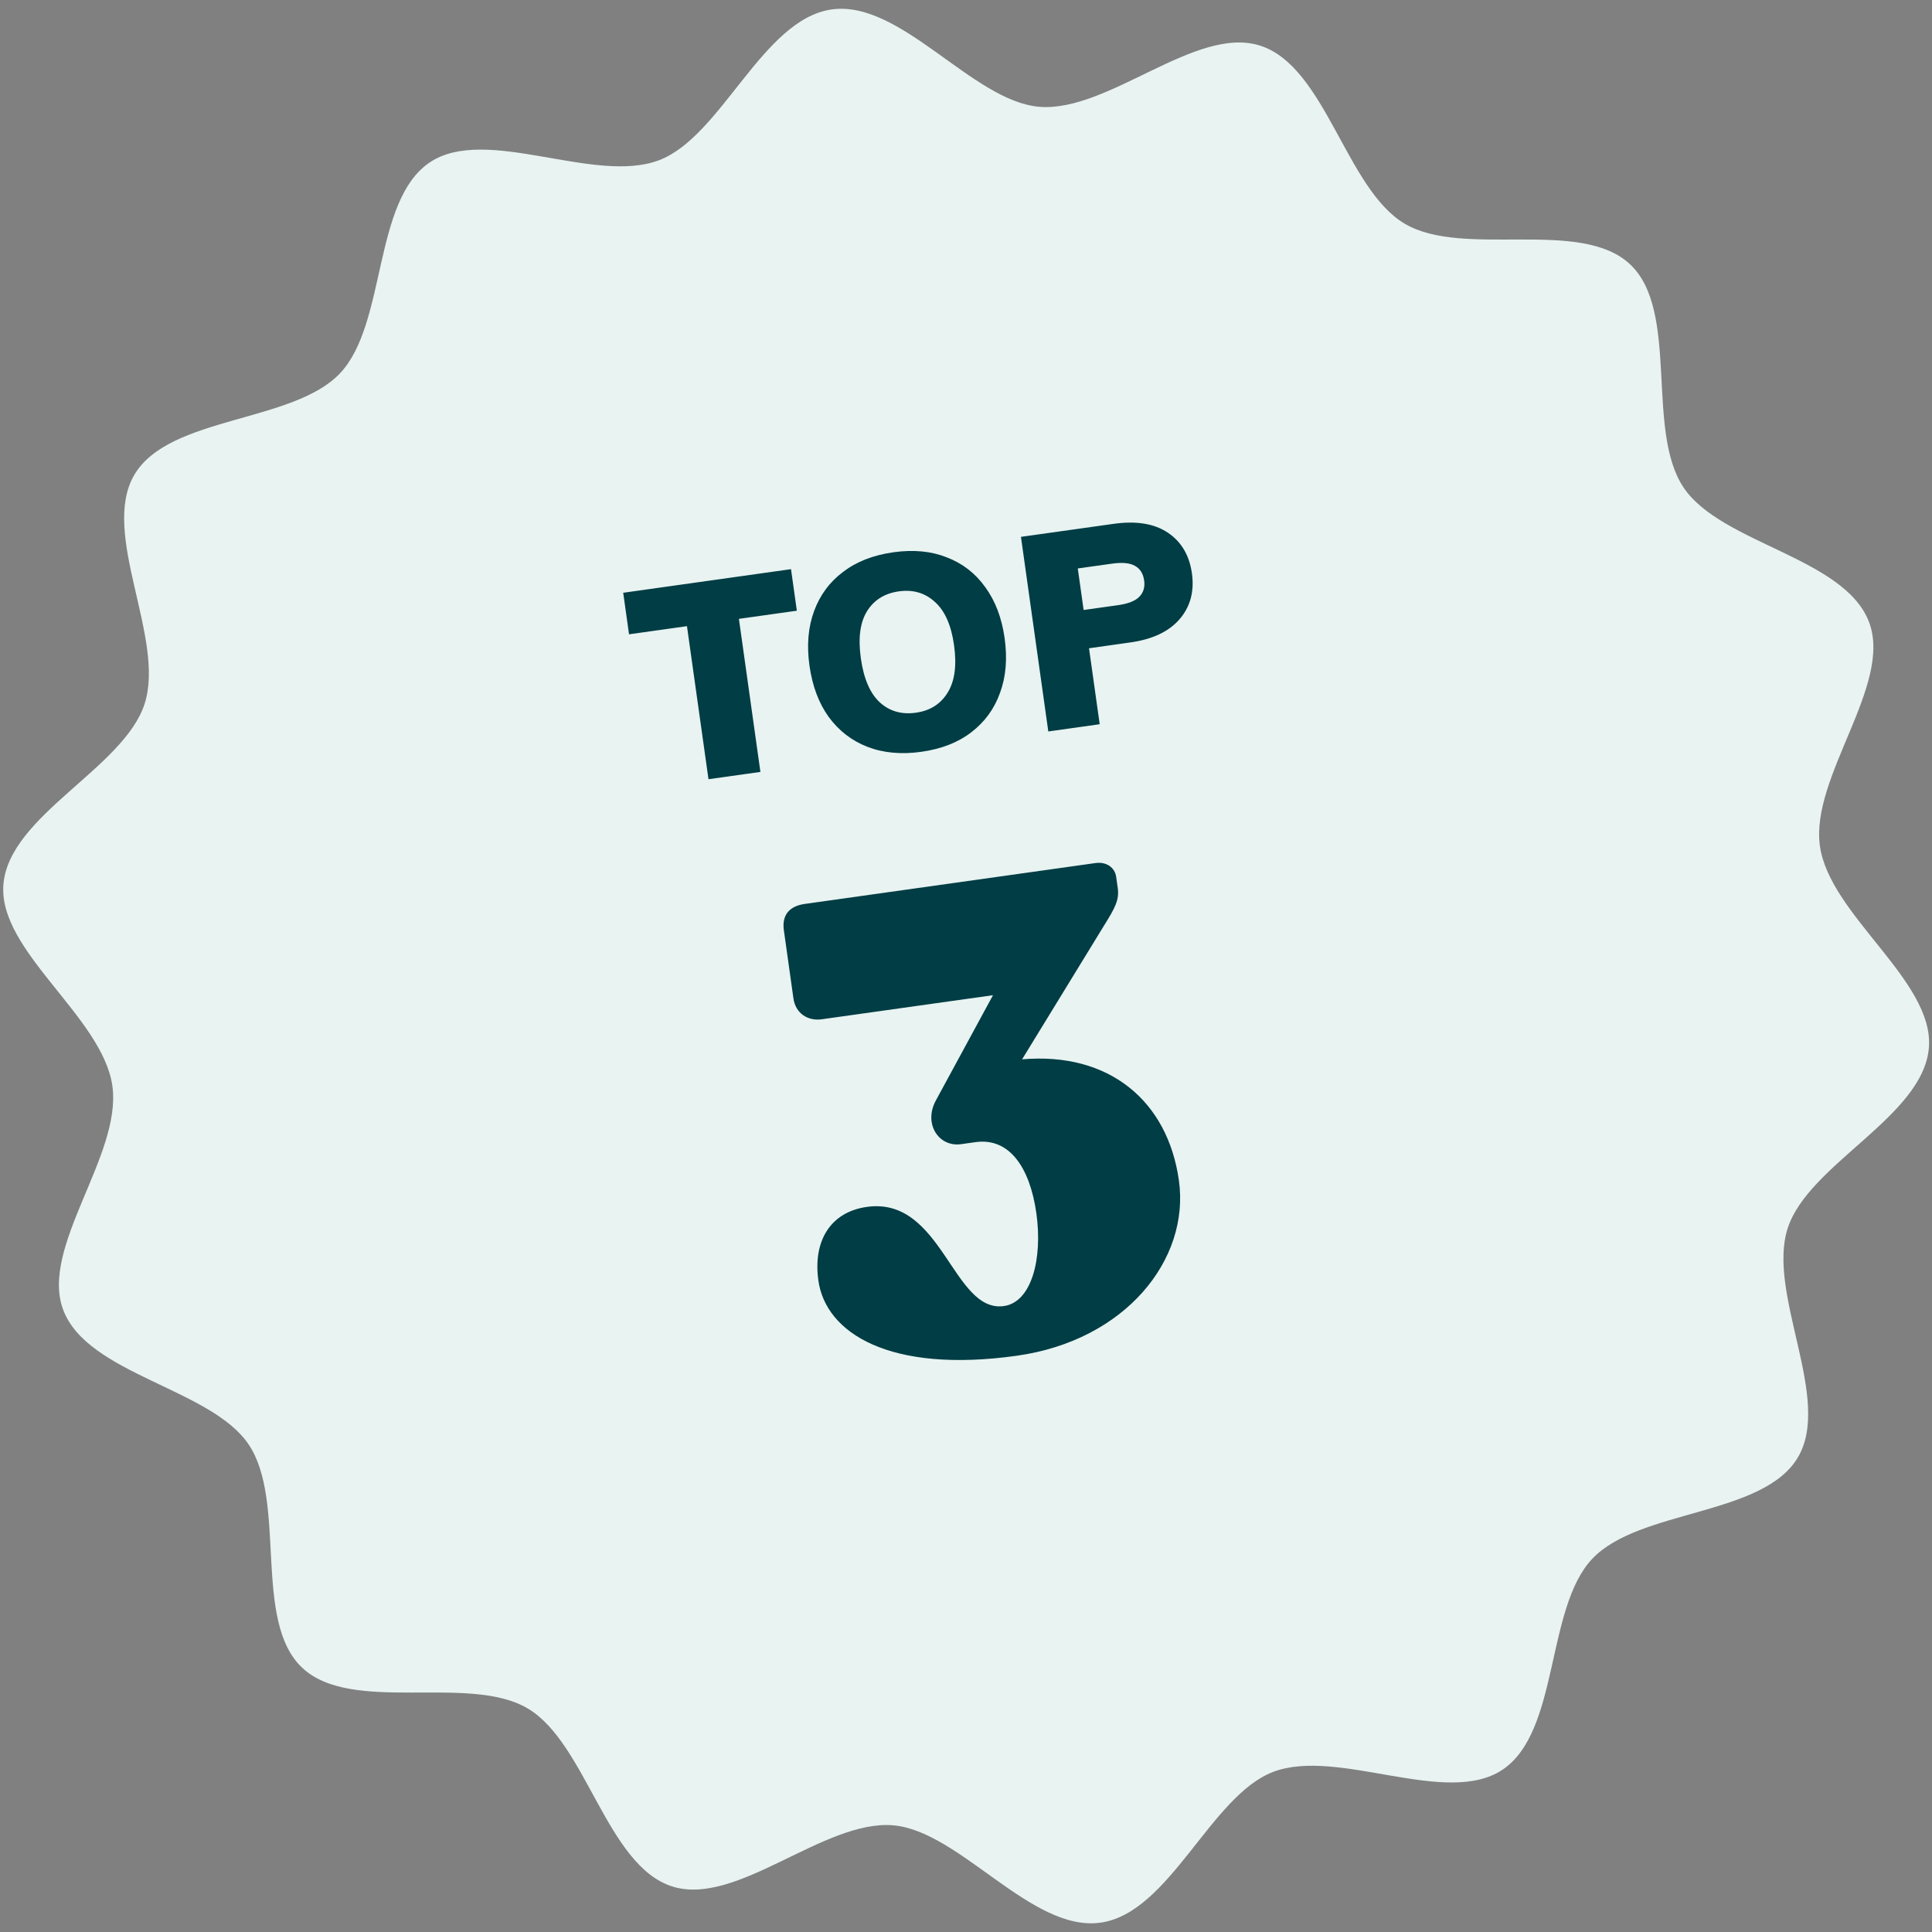 <?xml version="1.0" encoding="UTF-8" standalone="no"?>
<!DOCTYPE svg PUBLIC "-//W3C//DTD SVG 1.1//EN" "http://www.w3.org/Graphics/SVG/1.1/DTD/svg11.dtd">
 <svg xmlns="http://www.w3.org/2000/svg" height="100%" viewBox="0 0 70 70" fill="none" class=" X5e22c7e698c22f4231040999e3c0b489">
<rect x="0" y="0" width="70" height="70" fill="#808080" stroke="none"/>
<path d="M30.134 0.342C32.643 -0.01 35.23 3.665 37.653 3.869C40.155 4.079 43.323 0.906 45.658 1.654C48.032 2.414 48.769 6.848 50.893 8.104C53.027 9.367 57.265 7.879 59.067 9.582C60.86 11.277 59.612 15.588 60.997 17.66C62.359 19.699 66.827 20.192 67.719 22.539C68.583 24.811 65.587 28.145 65.939 30.654C66.292 33.163 70.091 35.542 69.887 37.965C69.677 40.466 65.517 42.172 64.77 44.507C64.01 46.881 66.397 50.681 65.141 52.804C63.878 54.938 59.394 54.676 57.691 56.478C55.996 58.271 56.509 62.736 54.437 64.121C52.398 65.483 48.478 63.307 46.132 64.198C43.859 65.062 42.386 69.308 39.876 69.661C37.367 70.014 34.78 66.338 32.358 66.134C29.856 65.924 26.688 69.097 24.353 68.349C21.979 67.589 21.242 63.155 19.118 61.899C16.984 60.636 12.746 62.124 10.944 60.421C9.151 58.726 10.399 54.415 9.014 52.343C7.652 50.304 3.183 49.811 2.292 47.464C1.428 45.192 4.424 41.858 4.072 39.349C3.719 36.84 -0.08 34.461 0.124 32.039C0.334 29.537 4.493 27.831 5.241 25.496C6.001 23.122 3.614 19.322 4.87 17.199C6.132 15.065 10.616 15.327 12.32 13.525C14.015 11.732 13.502 7.267 15.574 5.882C17.612 4.52 21.532 6.696 23.879 5.805C26.151 4.941 27.625 0.695 30.134 0.342Z" fill="#E8F3F2"/>
<path d="M25.67 28.232L24.89 22.687L22.791 22.982L22.58 21.477L28.66 20.622L28.871 22.127L26.772 22.422L27.551 27.968L25.67 28.232ZM33.383 27.239C32.657 27.341 32.005 27.281 31.429 27.059C30.859 26.837 30.391 26.475 30.024 25.974C29.664 25.473 29.432 24.852 29.328 24.113C29.226 23.38 29.281 22.723 29.496 22.141C29.71 21.558 30.061 21.085 30.548 20.72C31.035 20.349 31.641 20.112 32.367 20.01C33.093 19.908 33.738 19.969 34.301 20.193C34.87 20.409 35.335 20.768 35.695 21.27C36.061 21.77 36.296 22.387 36.399 23.119C36.503 23.859 36.448 24.52 36.233 25.102C36.026 25.683 35.678 26.159 35.192 26.531C34.712 26.901 34.109 27.137 33.383 27.239ZM33.184 25.823C33.699 25.751 34.082 25.508 34.334 25.096C34.592 24.683 34.67 24.11 34.567 23.377C34.465 22.651 34.233 22.128 33.872 21.808C33.516 21.481 33.081 21.354 32.566 21.426C32.051 21.499 31.667 21.738 31.415 22.144C31.162 22.549 31.087 23.119 31.19 23.852C31.294 24.591 31.524 25.124 31.88 25.451C32.234 25.771 32.669 25.896 33.184 25.823ZM37.982 26.502L36.991 19.451L40.348 18.98C41.167 18.864 41.821 18.971 42.312 19.299C42.802 19.628 43.093 20.119 43.185 20.772C43.277 21.426 43.129 21.978 42.742 22.43C42.354 22.882 41.758 23.164 40.952 23.277L39.457 23.488L39.844 26.24L37.982 26.502ZM39.262 22.101L40.51 21.926C40.873 21.875 41.128 21.775 41.276 21.626C41.429 21.47 41.489 21.273 41.455 21.035C41.42 20.785 41.311 20.608 41.128 20.506C40.945 20.397 40.668 20.369 40.298 20.421L39.05 20.596L39.262 22.101ZM37.032 38.382C40.193 38.107 42.31 39.894 42.714 42.77C43.118 45.646 40.766 48.569 36.845 49.12C32.234 49.769 29.919 48.3 29.652 46.399C29.451 44.973 30.078 43.916 31.409 43.728C34.142 43.344 34.52 47.581 36.374 47.321C37.372 47.18 37.783 45.62 37.549 43.956C37.318 42.316 36.581 41.208 35.345 41.382L34.822 41.455C34.014 41.569 33.459 40.726 33.899 39.889L35.978 36.058L29.775 36.93C29.252 37.003 28.822 36.7 28.748 36.177L28.401 33.706C28.324 33.159 28.593 32.83 29.164 32.75L39.692 31.27C40.096 31.214 40.394 31.438 40.441 31.771L40.498 32.175C40.558 32.603 40.405 32.891 39.989 33.555L37.032 38.382Z" fill="#003D44"/>
</svg>
 